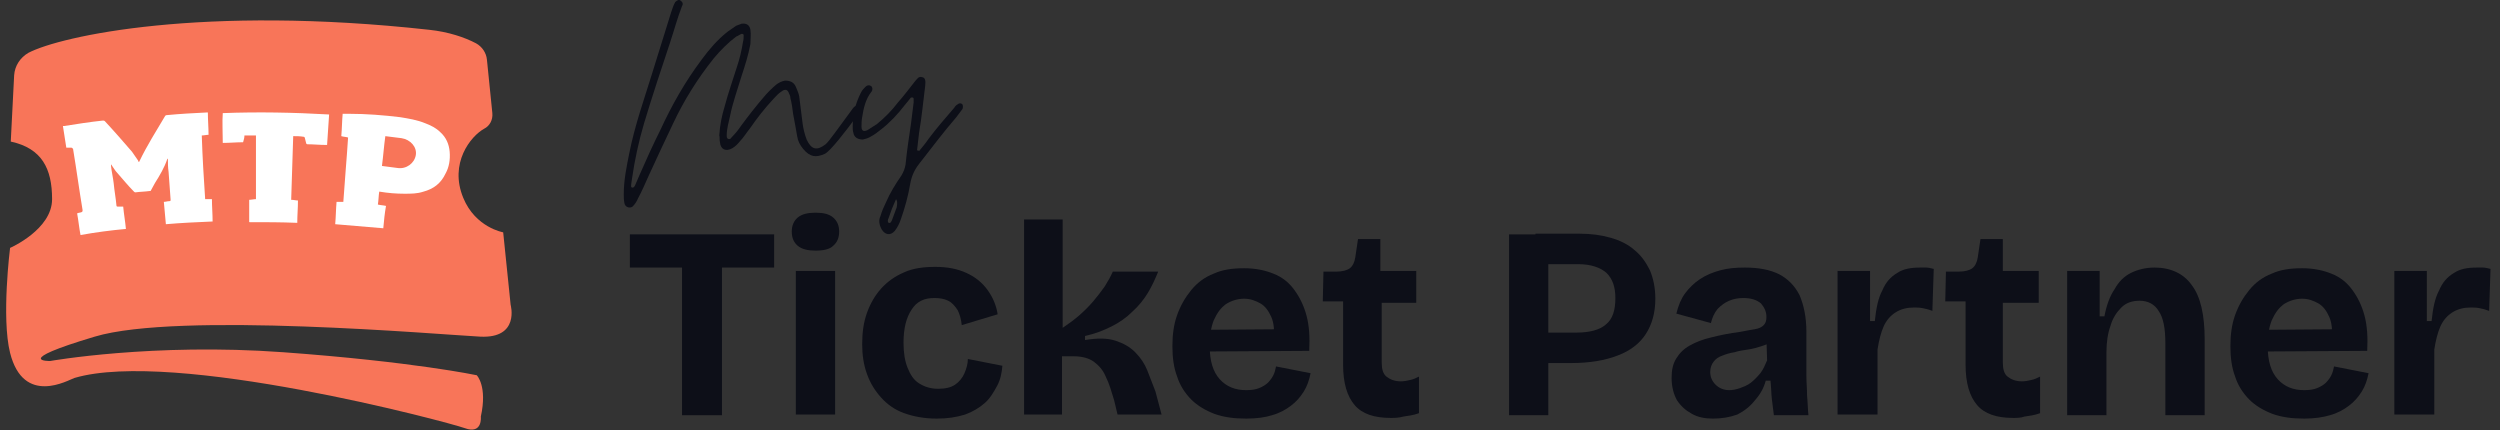 <svg width="186" height="32" viewBox="0 0 186 32" fill="none" xmlns="http://www.w3.org/2000/svg">
<rect x="0" y="0" width="186" height="32" fill="#333333" stroke="none"/>
<g clip-path="url(#clip0_9760_1863)">
<path d="M46.862 19.906V17.436H57.596V19.906H46.862ZM50.742 30.892V17.436H53.715V30.892H50.742Z" fill="#0D0F18"/>
<path d="M60.67 18.646C60.116 18.646 59.663 18.545 59.36 18.293C59.058 18.041 58.907 17.689 58.907 17.235C58.907 16.782 59.058 16.429 59.36 16.177C59.663 15.925 60.116 15.824 60.67 15.824C61.275 15.824 61.678 15.925 61.981 16.177C62.283 16.429 62.434 16.782 62.434 17.235C62.434 17.689 62.283 18.041 61.981 18.293C61.729 18.545 61.275 18.646 60.67 18.646ZM59.209 30.892V20.158H62.132V30.841H59.209V30.892Z" fill="#0D0F18"/>
<path d="M69.691 31.144C68.784 31.144 67.977 30.992 67.272 30.741C66.566 30.488 66.012 30.085 65.558 29.581C65.105 29.078 64.752 28.523 64.5 27.818C64.248 27.112 64.147 26.407 64.147 25.6C64.147 24.744 64.248 23.988 64.5 23.282C64.752 22.577 65.105 21.972 65.558 21.468C66.012 20.964 66.566 20.561 67.272 20.259C67.927 19.956 68.733 19.855 69.59 19.855C70.497 19.855 71.253 20.007 71.908 20.309C72.563 20.611 73.067 21.015 73.47 21.569C73.873 22.123 74.125 22.728 74.226 23.383L71.555 24.189C71.505 23.736 71.404 23.383 71.253 23.081C71.051 22.778 70.85 22.526 70.547 22.375C70.245 22.224 69.892 22.174 69.54 22.174C69.136 22.174 68.834 22.224 68.532 22.375C68.229 22.526 68.028 22.728 67.826 23.03C67.625 23.333 67.473 23.685 67.373 24.088C67.272 24.492 67.222 24.996 67.222 25.5C67.222 26.256 67.322 26.86 67.524 27.364C67.725 27.868 67.977 28.271 68.38 28.523C68.784 28.775 69.237 28.926 69.792 28.926C70.346 28.926 70.749 28.826 71.051 28.624C71.354 28.422 71.606 28.12 71.757 27.767C71.908 27.415 72.009 27.062 72.009 26.709L74.579 27.213C74.529 27.767 74.428 28.271 74.176 28.725C73.924 29.178 73.672 29.632 73.269 29.985C72.866 30.337 72.362 30.64 71.807 30.841C71.152 31.043 70.497 31.144 69.691 31.144Z" fill="#0D0F18"/>
<path d="M76.191 30.892V16.328H79.063V24.391C79.517 24.088 79.92 23.786 80.273 23.484C80.676 23.131 81.029 22.778 81.331 22.425C81.633 22.073 81.936 21.67 82.188 21.317C82.44 20.914 82.641 20.561 82.793 20.208H86.169C85.967 20.712 85.715 21.267 85.413 21.77C85.111 22.274 84.707 22.778 84.254 23.181C83.8 23.635 83.296 23.988 82.692 24.29C82.087 24.592 81.432 24.844 80.726 24.996V25.298C81.633 25.147 82.389 25.147 82.994 25.348C83.599 25.55 84.052 25.802 84.456 26.205C84.859 26.608 85.161 27.062 85.363 27.566C85.564 28.07 85.766 28.624 85.967 29.128L86.421 30.841H83.145L82.893 29.783C82.692 29.128 82.54 28.573 82.289 28.07C82.087 27.566 81.785 27.213 81.382 26.911C81.029 26.659 80.525 26.507 79.87 26.507H79.013V30.841H76.191V30.892Z" fill="#0D0F18"/>
<path d="M92.72 31.144C91.813 31.144 91.057 31.043 90.352 30.791C89.696 30.539 89.092 30.186 88.638 29.733C88.184 29.279 87.781 28.674 87.58 28.019C87.328 27.364 87.227 26.608 87.227 25.752C87.227 24.895 87.328 24.139 87.58 23.433C87.832 22.728 88.184 22.123 88.638 21.569C89.092 21.015 89.646 20.611 90.301 20.359C90.956 20.057 91.712 19.956 92.569 19.956C93.375 19.956 94.131 20.108 94.736 20.359C95.391 20.611 95.895 21.015 96.298 21.569C96.701 22.123 97.003 22.728 97.205 23.484C97.407 24.24 97.457 25.096 97.407 26.104L89.092 26.155V24.542L95.693 24.492L94.736 25.348C94.837 24.643 94.786 24.038 94.585 23.585C94.383 23.131 94.131 22.778 93.778 22.577C93.425 22.375 93.022 22.224 92.569 22.224C92.065 22.224 91.611 22.375 91.208 22.627C90.805 22.93 90.553 23.282 90.301 23.837C90.1 24.341 89.999 24.996 89.999 25.701C89.999 26.86 90.251 27.666 90.755 28.221C91.258 28.775 91.914 29.027 92.72 29.027C93.123 29.027 93.425 28.977 93.677 28.876C93.929 28.775 94.181 28.624 94.333 28.473C94.484 28.322 94.635 28.12 94.736 27.919C94.837 27.717 94.887 27.515 94.937 27.263L97.507 27.767C97.407 28.271 97.255 28.725 97.003 29.128C96.751 29.531 96.449 29.884 96.046 30.186C95.643 30.489 95.189 30.741 94.635 30.892C94.181 31.043 93.526 31.144 92.72 31.144Z" fill="#0D0F18"/>
<path d="M103.454 31.093C102.244 31.093 101.337 30.791 100.783 30.136C100.229 29.481 99.926 28.523 99.926 27.112V22.425H98.415L98.465 20.208H99.422C99.876 20.208 100.229 20.107 100.43 19.956C100.632 19.805 100.783 19.503 100.833 19.15L101.035 17.789H102.698V20.158H105.369V22.526H102.799V26.961C102.799 27.465 102.9 27.818 103.152 28.019C103.404 28.221 103.756 28.372 104.21 28.372C104.462 28.372 104.714 28.322 104.915 28.271C105.167 28.221 105.369 28.12 105.57 28.019V30.741C105.167 30.892 104.764 30.942 104.411 30.992C104.059 31.093 103.756 31.093 103.454 31.093Z" fill="#0D0F18"/>
<path d="M112.272 30.892V17.437H115.195V30.892H112.272ZM114.288 27.062V24.744H117.312C118.269 24.744 119.025 24.542 119.479 24.139C119.983 23.736 120.184 23.081 120.184 22.174C120.184 21.367 119.983 20.763 119.529 20.309C119.076 19.906 118.37 19.654 117.413 19.654H114.238V17.386H117.513C118.37 17.386 119.126 17.487 119.832 17.689C120.537 17.89 121.142 18.192 121.595 18.596C122.099 18.999 122.452 19.503 122.754 20.108C123.006 20.712 123.157 21.418 123.157 22.224C123.157 23.282 122.906 24.139 122.452 24.845C121.998 25.55 121.293 26.104 120.335 26.457C119.428 26.81 118.269 27.011 116.909 27.011H114.288V27.062Z" fill="#0D0F18"/>
<path d="M127.441 31.144C126.836 31.144 126.333 31.043 125.879 30.791C125.425 30.539 125.073 30.237 124.77 29.783C124.518 29.33 124.367 28.775 124.367 28.12C124.367 27.515 124.468 27.062 124.72 26.659C124.972 26.256 125.274 25.953 125.728 25.701C126.181 25.449 126.685 25.248 127.34 25.097C127.945 24.945 128.651 24.794 129.457 24.693C129.91 24.593 130.314 24.542 130.566 24.492C130.868 24.441 131.07 24.341 131.221 24.189C131.372 24.038 131.422 23.837 131.422 23.585C131.422 23.182 131.271 22.879 131.019 22.577C130.717 22.325 130.314 22.174 129.709 22.174C129.356 22.174 129.003 22.224 128.651 22.375C128.298 22.526 128.046 22.728 127.794 22.98C127.542 23.282 127.391 23.635 127.29 24.038L124.72 23.333C124.871 22.728 125.073 22.224 125.375 21.821C125.677 21.418 126.03 21.065 126.484 20.763C126.937 20.46 127.441 20.259 127.996 20.108C128.55 19.956 129.155 19.906 129.81 19.906C130.818 19.906 131.674 20.057 132.38 20.41C133.035 20.763 133.539 21.267 133.892 21.972C134.194 22.678 134.396 23.585 134.396 24.693V26.508C134.396 26.961 134.396 27.465 134.396 27.969C134.396 28.473 134.446 28.927 134.446 29.43C134.496 29.934 134.496 30.388 134.547 30.892H131.977C131.926 30.539 131.876 30.136 131.825 29.682C131.775 29.229 131.775 28.775 131.725 28.322H131.372C131.221 28.876 130.969 29.33 130.566 29.783C130.213 30.237 129.759 30.59 129.255 30.841C128.701 31.043 128.096 31.144 127.441 31.144ZM128.651 29.027C128.903 29.027 129.155 28.977 129.457 28.876C129.709 28.775 130.011 28.674 130.263 28.473C130.515 28.271 130.717 28.07 130.969 27.767C131.17 27.515 131.322 27.163 131.473 26.81L131.422 25.248L131.876 25.349C131.674 25.55 131.372 25.651 131.07 25.752C130.767 25.852 130.414 25.953 130.062 26.004C129.709 26.054 129.356 26.104 129.054 26.205C128.701 26.256 128.399 26.356 128.147 26.457C127.844 26.558 127.643 26.709 127.492 26.911C127.34 27.112 127.24 27.364 127.24 27.667C127.24 28.07 127.391 28.372 127.643 28.624C127.895 28.876 128.248 29.027 128.651 29.027Z" fill="#0D0F18"/>
<path d="M136.714 30.892V25.651V20.158H139.133V23.887H139.486C139.587 22.93 139.738 22.174 140.04 21.619C140.292 21.015 140.645 20.611 141.149 20.309C141.603 20.007 142.157 19.906 142.862 19.906C143.014 19.906 143.165 19.906 143.316 19.906C143.467 19.906 143.669 19.956 143.87 20.007L143.769 23.131C143.518 23.03 143.316 22.98 143.064 22.93C142.812 22.879 142.61 22.879 142.409 22.879C141.905 22.879 141.451 22.98 141.048 23.232C140.645 23.484 140.343 23.837 140.141 24.29C139.94 24.744 139.788 25.349 139.688 26.004V30.841H136.714V30.892Z" fill="#0D0F18"/>
<path d="M149.766 31.093C148.556 31.093 147.649 30.791 147.095 30.136C146.541 29.481 146.238 28.523 146.238 27.112V22.425H144.727L144.777 20.208H145.734C146.188 20.208 146.541 20.107 146.742 19.956C146.944 19.805 147.095 19.503 147.145 19.15L147.347 17.789H149.01V20.158H151.681V22.526H149.01V26.961C149.01 27.465 149.111 27.818 149.363 28.019C149.615 28.221 149.968 28.372 150.421 28.372C150.673 28.372 150.925 28.322 151.127 28.271C151.379 28.221 151.58 28.12 151.782 28.019V30.741C151.379 30.892 150.975 30.942 150.623 30.992C150.371 31.093 150.018 31.093 149.766 31.093Z" fill="#0D0F18"/>
<path d="M153.797 30.892V24.492V20.158H156.216V23.534H156.569C156.72 22.728 156.972 22.023 157.324 21.519C157.627 20.964 158.03 20.561 158.534 20.309C159.038 20.057 159.643 19.906 160.298 19.906C161.507 19.906 162.465 20.36 163.069 21.216C163.724 22.073 164.027 23.434 164.027 25.248V30.892H161.104V25.55C161.104 24.441 160.953 23.635 160.6 23.131C160.298 22.627 159.794 22.375 159.189 22.375C158.635 22.375 158.181 22.526 157.828 22.879C157.476 23.232 157.173 23.686 157.022 24.24C156.82 24.794 156.72 25.449 156.72 26.205V30.892H153.797Z" fill="#0D0F18"/>
<path d="M171.435 31.144C170.528 31.144 169.772 31.043 169.066 30.791C168.411 30.539 167.806 30.186 167.353 29.733C166.899 29.279 166.496 28.674 166.295 28.019C166.043 27.364 165.942 26.608 165.942 25.752C165.942 24.895 166.043 24.139 166.295 23.433C166.547 22.728 166.899 22.123 167.353 21.569C167.806 21.015 168.361 20.611 169.016 20.359C169.671 20.057 170.427 19.956 171.284 19.956C172.09 19.956 172.846 20.108 173.451 20.359C174.106 20.611 174.61 21.015 175.013 21.569C175.416 22.123 175.718 22.728 175.92 23.484C176.121 24.24 176.172 25.096 176.121 26.104L167.806 26.155V24.542L174.408 24.492L173.451 25.348C173.551 24.643 173.501 24.038 173.299 23.585C173.098 23.131 172.846 22.778 172.493 22.577C172.14 22.375 171.737 22.224 171.284 22.224C170.78 22.224 170.326 22.375 169.923 22.627C169.52 22.93 169.268 23.282 169.016 23.837C168.814 24.341 168.714 24.996 168.714 25.701C168.714 26.86 168.966 27.666 169.469 28.221C169.973 28.775 170.629 29.027 171.435 29.027C171.838 29.027 172.14 28.977 172.392 28.876C172.644 28.775 172.896 28.624 173.047 28.473C173.199 28.322 173.35 28.12 173.451 27.919C173.551 27.717 173.602 27.515 173.652 27.263L176.222 27.767C176.121 28.271 175.97 28.725 175.718 29.128C175.466 29.531 175.164 29.884 174.761 30.186C174.358 30.489 173.904 30.741 173.35 30.892C172.846 31.043 172.191 31.144 171.435 31.144Z" fill="#0D0F18"/>
<path d="M178.138 30.892V25.651V20.158H180.557V23.887H180.909C181.01 22.93 181.161 22.174 181.464 21.619C181.716 21.015 182.068 20.611 182.572 20.309C183.026 20.007 183.58 19.906 184.286 19.906C184.437 19.906 184.588 19.906 184.739 19.906C184.89 19.906 185.092 19.956 185.294 20.007L185.193 23.131C184.941 23.03 184.739 22.98 184.487 22.93C184.235 22.879 184.034 22.879 183.832 22.879C183.328 22.879 182.875 22.98 182.472 23.232C182.068 23.484 181.766 23.837 181.564 24.29C181.363 24.744 181.212 25.349 181.111 26.004V30.841H178.138V30.892Z" fill="#0D0F18"/>
<path d="M46.458 15.118C46.408 14.866 46.408 14.665 46.408 14.463C46.408 13.405 46.609 12.447 46.811 11.44C47.214 9.373 47.919 7.408 48.524 5.443L49.935 0.907C50.036 0.655 50.087 0.403 50.238 0.151C50.389 8.87443e-05 50.54 -0.05 50.641 0.05C50.792 0.151 50.842 0.302 50.742 0.454C50.389 1.361 50.137 2.318 49.834 3.225C49.179 5.191 48.524 7.156 47.919 9.172C47.516 10.532 47.214 11.943 47.012 13.354C47.012 13.455 46.962 13.606 46.962 13.707C46.962 13.808 46.912 13.959 47.063 13.959C47.164 13.959 47.214 13.858 47.264 13.758C47.365 13.506 47.466 13.304 47.567 13.052C48.071 11.893 48.575 10.784 49.129 9.676C49.986 7.811 50.993 6.047 52.203 4.435C52.757 3.679 53.362 2.973 54.118 2.369C54.319 2.217 54.572 2.066 54.773 1.915C54.924 1.865 55.025 1.814 55.176 1.764C55.529 1.713 55.781 1.865 55.831 2.217C55.882 2.57 55.831 2.923 55.831 3.276C55.68 4.082 55.428 4.888 55.176 5.644C54.874 6.652 54.521 7.61 54.319 8.617C54.219 9.071 54.068 9.575 54.068 10.079C54.068 10.18 54.068 10.28 54.168 10.331C54.269 10.381 54.37 10.331 54.42 10.23C54.672 9.978 54.924 9.676 55.126 9.373C55.68 8.617 56.234 7.912 56.839 7.206C57.091 6.904 57.394 6.602 57.746 6.299C57.948 6.148 58.15 6.047 58.401 5.997C58.754 5.997 59.056 6.098 59.208 6.45C59.309 6.702 59.409 6.904 59.46 7.156L59.712 9.172C59.762 9.575 59.863 9.978 60.014 10.381C60.367 11.137 60.77 11.238 61.425 10.734C61.677 10.532 62.332 9.575 63.491 8.013C63.542 7.962 63.592 7.912 63.693 7.862C63.743 7.811 63.894 7.811 63.945 7.862C64.046 7.912 64.096 8.013 64.046 8.113C63.995 8.265 63.945 8.365 63.844 8.517C62.836 9.877 61.778 11.238 61.375 11.44C60.719 11.742 60.266 11.691 59.762 11.087C59.51 10.784 59.359 10.482 59.309 10.129C59.208 9.575 59.107 8.97 59.006 8.466C58.956 8.063 58.905 7.66 58.805 7.307C58.805 7.156 58.754 7.055 58.704 6.954C58.603 6.652 58.401 6.602 58.15 6.803C57.898 6.954 57.746 7.156 57.545 7.358C56.89 8.063 56.335 8.769 55.781 9.575C55.529 9.877 55.327 10.23 55.075 10.482C54.874 10.734 54.723 10.885 54.471 11.036C54.017 11.288 53.614 11.137 53.564 10.583C53.513 10.381 53.564 10.18 53.513 10.079C53.564 9.273 53.715 8.567 53.916 7.912C54.168 6.954 54.521 5.947 54.824 4.989C55.025 4.384 55.176 3.78 55.277 3.124C55.327 2.973 55.327 2.772 55.327 2.621C55.327 2.52 55.227 2.52 55.176 2.52C55.025 2.57 54.924 2.671 54.773 2.721C54.168 3.175 53.614 3.729 53.11 4.334C51.901 5.846 50.893 7.458 50.087 9.172C49.482 10.432 48.877 11.742 48.272 13.052C48.02 13.606 47.768 14.211 47.466 14.765C47.365 15.017 47.214 15.219 47.063 15.37C46.861 15.521 46.508 15.421 46.458 15.118Z" fill="#0D0F18"/>
<path d="M71.605 8.114C71.454 8.315 71.302 8.517 71.151 8.718C70.194 9.827 69.287 11.036 68.379 12.195C68.027 12.649 67.825 13.102 67.724 13.657C67.573 14.564 67.321 15.471 67.019 16.328C66.918 16.63 66.767 16.933 66.565 17.184C66.263 17.537 65.86 17.487 65.608 17.084C65.406 16.731 65.356 16.378 65.507 16.076C65.608 15.723 65.759 15.37 65.91 15.068C66.213 14.362 66.616 13.707 67.069 13.052C67.22 12.8 67.321 12.548 67.372 12.246C67.472 11.238 67.624 10.23 67.775 9.222L67.976 7.61C67.976 7.559 67.976 7.458 67.976 7.358C67.976 7.307 67.926 7.257 67.926 7.257C67.876 7.257 67.825 7.257 67.775 7.257L67.321 7.811C66.817 8.466 66.213 9.121 65.558 9.625C65.305 9.827 65.053 10.028 64.751 10.18C64.6 10.28 64.398 10.331 64.197 10.381C63.844 10.381 63.542 10.23 63.491 9.877C63.441 9.726 63.441 9.575 63.441 9.424C63.441 8.517 63.642 7.71 64.046 6.904C64.146 6.703 64.247 6.602 64.398 6.451C64.499 6.35 64.65 6.299 64.802 6.4C64.902 6.451 64.953 6.652 64.852 6.803C64.398 7.358 64.247 8.063 64.146 8.718C64.096 8.97 64.096 9.222 64.096 9.424C64.096 9.726 64.247 9.827 64.55 9.676C64.802 9.525 65.003 9.373 65.255 9.222C65.809 8.769 66.364 8.214 66.817 7.61C67.271 7.106 67.674 6.551 68.077 6.047C68.228 5.896 68.329 5.644 68.632 5.745C68.833 5.795 68.883 5.997 68.833 6.4C68.682 7.559 68.581 8.718 68.379 9.877L68.228 11.188C68.279 11.188 68.329 11.188 68.379 11.238C68.632 10.936 68.883 10.633 69.085 10.331C69.69 9.525 70.345 8.769 71 8.013C71.05 7.912 71.151 7.811 71.252 7.761C71.353 7.66 71.504 7.66 71.605 7.761C71.655 7.862 71.655 8.013 71.605 8.114ZM66.666 14.816C66.565 15.068 66.465 15.27 66.364 15.521L66.112 16.227C66.061 16.328 66.011 16.479 66.112 16.58C66.263 16.63 66.313 16.479 66.364 16.378L66.716 15.421C66.767 15.118 66.767 14.967 66.666 14.816Z" fill="#0D0F18"/>
<path d="M0.801 10.533L1.053 5.594C1.103 4.888 1.506 4.284 2.111 3.931C4.53 2.671 15.062 0.353 31.944 2.218C33.355 2.369 34.564 2.772 35.421 3.225C35.875 3.477 36.177 3.931 36.227 4.435L36.63 8.416C36.681 8.92 36.429 9.373 36.026 9.575C35.018 10.129 33.405 12.145 34.464 14.715C35.371 16.933 37.437 17.285 37.437 17.285L37.991 22.677C37.991 22.677 38.697 25.197 35.723 25.046C32.75 24.895 13.248 23.181 7.049 25.046C0.801 26.91 3.723 26.86 3.723 26.86C3.723 26.86 11.383 25.499 21.059 26.205C30.734 26.91 35.471 27.918 35.471 27.918C35.471 27.918 36.278 28.725 35.774 30.992C35.774 30.992 35.925 32.353 34.564 31.849C33.304 31.395 12.895 25.953 5.538 28.12C5.084 28.271 1.758 30.236 0.75 26.255C0.095 23.635 0.75 18.444 0.75 18.444C0.75 18.444 3.875 17.084 3.875 14.816C3.875 12.548 3.119 11.036 0.801 10.533Z" fill="#F87559"/>
<path d="M15.012 10.079C15.163 10.079 15.365 10.029 15.516 10.029C15.516 9.474 15.465 8.92 15.465 8.366H15.415C14.407 8.416 13.399 8.467 12.391 8.567C12.341 8.567 12.291 8.618 12.291 8.618C11.636 9.726 10.93 10.835 10.376 11.994C10.376 11.994 10.376 12.044 10.325 12.044C10.275 11.994 10.275 11.994 10.275 11.944C10.124 11.742 9.972 11.49 9.821 11.289C9.166 10.533 8.511 9.777 7.806 9.021C7.755 8.97 7.705 8.97 7.654 8.97C6.697 9.071 5.739 9.222 4.782 9.374C4.732 9.374 4.732 9.374 4.681 9.374C4.782 9.928 4.832 10.432 4.933 10.986C5.034 10.986 5.185 10.986 5.286 10.986C5.387 10.986 5.387 11.037 5.437 11.087C5.689 12.599 5.891 14.111 6.143 15.622V15.673C6.143 15.723 6.143 15.723 6.092 15.774C5.991 15.824 5.84 15.824 5.739 15.874C5.84 16.429 5.891 16.983 5.991 17.487C7.1 17.285 8.259 17.134 9.368 17.033C9.317 16.479 9.217 15.925 9.166 15.37C9.015 15.37 8.914 15.37 8.763 15.37C8.713 15.37 8.662 15.37 8.662 15.27C8.612 14.715 8.511 14.211 8.461 13.657C8.41 13.204 8.309 12.8 8.259 12.347C8.259 12.296 8.259 12.296 8.259 12.246C8.309 12.246 8.309 12.296 8.309 12.296C8.461 12.498 8.561 12.7 8.713 12.851C9.116 13.304 9.519 13.808 9.972 14.262C9.972 14.262 10.023 14.312 10.073 14.312C10.426 14.262 10.779 14.262 11.132 14.211C11.182 14.211 11.232 14.211 11.232 14.161C11.333 13.959 11.434 13.808 11.535 13.607C11.887 13.052 12.24 12.448 12.442 11.843C12.442 11.843 12.442 11.843 12.492 11.793C12.492 11.843 12.492 11.843 12.492 11.843C12.492 12.145 12.492 12.448 12.543 12.8C12.593 13.506 12.643 14.161 12.694 14.867C12.694 14.917 12.694 14.967 12.593 14.967C12.442 14.967 12.341 15.018 12.19 15.018C12.24 15.572 12.291 16.126 12.341 16.681C13.5 16.58 14.659 16.529 15.818 16.479C15.818 15.925 15.768 15.37 15.768 14.816C15.617 14.816 15.465 14.816 15.264 14.816C15.163 13.304 15.062 11.692 15.012 10.079Z" fill="white"/>
<path d="M16.574 10.633C17.078 10.633 17.582 10.583 18.086 10.583C18.136 10.432 18.187 10.23 18.187 10.079C18.489 10.079 18.741 10.079 19.043 10.079C19.043 11.641 19.043 13.254 19.043 14.816C18.892 14.816 18.691 14.866 18.54 14.866C18.54 15.421 18.54 15.975 18.54 16.529C19.749 16.529 20.908 16.529 22.117 16.58C22.117 16.025 22.168 15.471 22.168 14.917C22.017 14.917 21.866 14.866 21.664 14.866C21.714 13.304 21.765 11.692 21.815 10.129C22.067 10.129 22.319 10.129 22.621 10.18L22.672 10.23C22.722 10.381 22.722 10.482 22.773 10.633C22.773 10.684 22.823 10.734 22.873 10.734C23.327 10.734 23.78 10.784 24.234 10.784C24.284 10.784 24.284 10.784 24.335 10.784C24.385 10.029 24.436 9.273 24.486 8.517C21.866 8.366 19.195 8.315 16.574 8.416C16.524 9.071 16.574 9.827 16.574 10.633Z" fill="white"/>
<path d="M33.456 11.289C33.406 10.734 33.204 10.23 32.751 9.827C32.448 9.525 32.045 9.323 31.642 9.172C31.037 8.92 30.382 8.819 29.777 8.719C28.517 8.567 27.258 8.467 25.998 8.467C25.846 8.467 25.695 8.467 25.494 8.467C25.443 9.021 25.443 9.575 25.393 10.13C25.544 10.18 25.746 10.18 25.897 10.23C25.796 11.843 25.645 13.456 25.544 15.018C25.393 15.018 25.191 15.018 25.04 15.018C24.99 15.572 24.99 16.126 24.939 16.681C26.149 16.782 27.308 16.882 28.517 16.983C28.568 16.429 28.618 15.874 28.719 15.32C28.517 15.27 28.316 15.27 28.114 15.219C28.165 14.917 28.165 14.564 28.215 14.262C28.265 14.262 28.265 14.262 28.265 14.262C28.87 14.363 29.475 14.413 30.08 14.413C30.584 14.413 31.037 14.413 31.491 14.262C32.246 14.06 32.801 13.657 33.154 12.901C33.406 12.448 33.506 11.893 33.456 11.289ZM29.576 12.498C29.172 12.448 28.769 12.397 28.417 12.347C28.517 11.591 28.568 10.835 28.669 10.13C29.072 10.18 29.475 10.23 29.878 10.281C30.533 10.382 31.037 10.936 30.936 11.541C30.835 12.145 30.231 12.599 29.576 12.498Z" fill="white"/>
</g>
<defs>
<clipPath id="clip0_9760_1863">
<rect width="184.794" height="32" fill="white" transform="translate(0.5)"/>
</clipPath>
</defs>
</svg>
